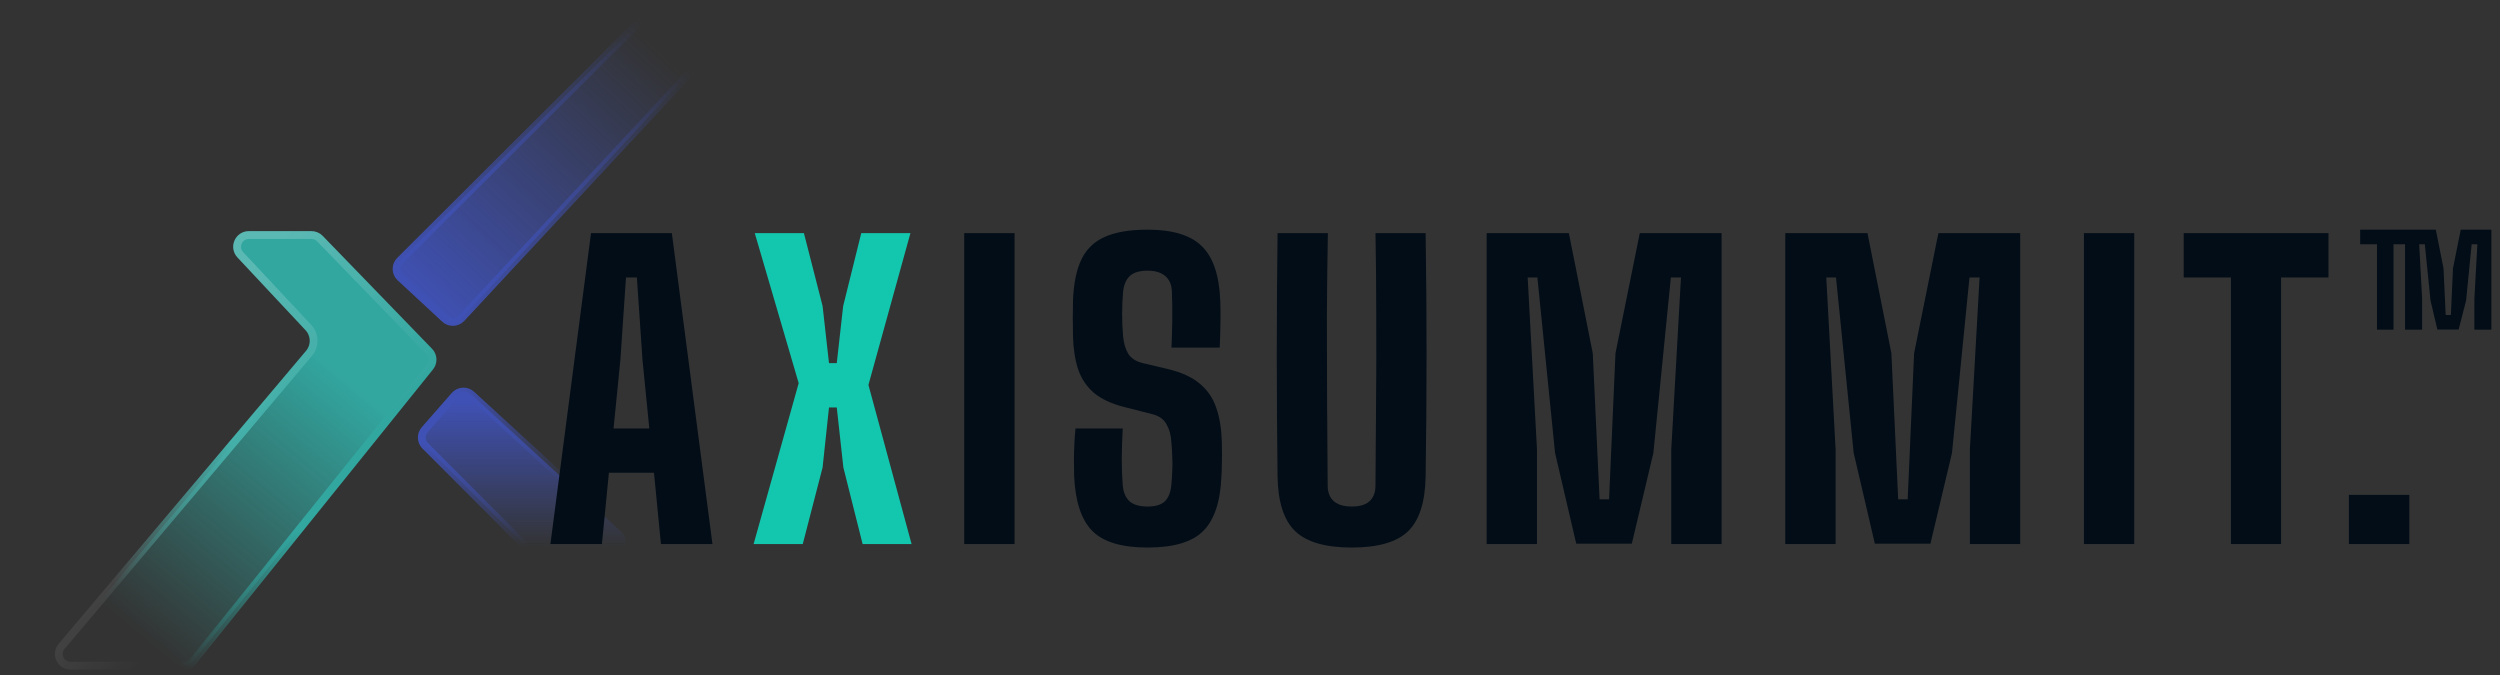 <svg width="200" height="54" viewBox="0 0 200 54" fill="none" xmlns="http://www.w3.org/2000/svg">
<rect x="0" y="0" width="200" height="54" fill="#333333" stroke="none"/>
<g clip-path="url(#clip0_170_6235)">
<path d="M19.906 18.803H24.919C25.172 18.803 25.415 18.906 25.591 19.088L34.342 28.119C34.67 28.459 34.695 28.99 34.398 29.358L15.443 52.906C15.265 53.127 14.997 53.255 14.714 53.255H5.643C4.847 53.255 4.414 52.324 4.928 51.715L24.721 28.271C25.231 27.667 25.208 26.776 24.668 26.199L19.222 20.379C18.663 19.78 19.087 18.803 19.906 18.803Z" fill="url(#paint0_linear_170_6235)"/>
<path d="M19.906 18.803H24.919C25.172 18.803 25.415 18.906 25.591 19.088L34.342 28.119C34.67 28.459 34.695 28.99 34.398 29.358L15.443 52.906C15.265 53.127 14.997 53.255 14.714 53.255H5.643C4.847 53.255 4.414 52.324 4.928 51.715L24.721 28.271C25.231 27.667 25.208 26.776 24.668 26.199L19.222 20.379C18.663 19.78 19.087 18.803 19.906 18.803Z" stroke="url(#paint1_linear_170_6235)" stroke-width="0.624"/>
<path d="M19.906 18.803H24.919C25.172 18.803 25.415 18.906 25.591 19.088L34.342 28.119C34.67 28.459 34.695 28.99 34.398 29.358L15.443 52.906C15.265 53.127 14.997 53.255 14.714 53.255H5.643C4.847 53.255 4.414 52.324 4.928 51.715L24.721 28.271C25.231 27.667 25.208 26.776 24.668 26.199L19.222 20.379C18.663 19.78 19.087 18.803 19.906 18.803Z" stroke="url(#paint2_linear_170_6235)" stroke-opacity="0.2" stroke-width="0.624"/>
<path d="M31.998 20.849L51.602 1.3C51.778 1.125 52.016 1.026 52.263 1.026H57.496C58.314 1.026 58.738 2.001 58.181 2.6L36.915 25.458C36.563 25.835 35.972 25.858 35.594 25.507L32.023 22.199C31.633 21.837 31.622 21.224 31.998 20.849Z" fill="url(#paint3_linear_170_6235)" stroke="url(#paint4_linear_170_6235)" stroke-width="0.624"/>
<path d="M37.714 31.568L49.761 42.608C50.391 43.185 49.982 44.234 49.129 44.234H42.973C42.724 44.234 42.486 44.136 42.311 43.96L34.016 35.663C33.668 35.314 33.649 34.755 33.974 34.384L36.377 31.642C36.723 31.247 37.327 31.213 37.714 31.568Z" fill="url(#paint5_linear_170_6235)" stroke="url(#paint6_linear_170_6235)" stroke-width="0.624"/>
<path d="M44.033 43.523L47.281 18.653H53.748L56.996 43.523H52.877L52.318 37.819H48.712L48.152 43.523H44.033ZM49.084 34.275H51.945L51.401 28.803L50.95 22.197H50.079L49.629 28.803L49.084 34.275ZM77.139 43.523V18.653H81.165V43.523H77.139ZM91.808 43.803C89.746 43.803 88.274 43.363 87.393 42.482C86.512 41.601 86.025 40.14 85.932 38.098C85.922 37.694 85.916 37.275 85.916 36.839C85.916 36.404 85.927 35.974 85.948 35.549C85.968 35.114 85.999 34.689 86.041 34.275H89.818C89.776 35.072 89.751 35.865 89.74 36.653C89.74 37.43 89.766 38.155 89.818 38.829C89.87 39.389 90.051 39.813 90.362 40.104C90.683 40.383 91.165 40.523 91.808 40.523C92.44 40.523 92.901 40.383 93.191 40.104C93.481 39.813 93.652 39.389 93.704 38.829C93.746 38.414 93.771 38.021 93.782 37.648C93.802 37.275 93.802 36.896 93.782 36.513C93.771 36.13 93.746 35.725 93.704 35.3C93.673 34.782 93.543 34.326 93.315 33.933C93.098 33.539 92.73 33.275 92.212 33.14L89.896 32.549C88.891 32.29 88.098 31.917 87.517 31.43C86.937 30.933 86.517 30.311 86.258 29.565C86.01 28.819 85.87 27.938 85.839 26.922C85.828 26.415 85.823 25.927 85.823 25.461C85.823 24.984 85.828 24.513 85.839 24.047C85.891 22.689 86.113 21.596 86.507 20.767C86.911 19.927 87.538 19.321 88.388 18.948C89.248 18.565 90.388 18.373 91.808 18.373C93.808 18.373 95.253 18.814 96.144 19.694C97.046 20.565 97.538 22.015 97.621 24.047C97.642 24.523 97.647 25.109 97.637 25.803C97.626 26.497 97.606 27.166 97.575 27.808H93.72C93.751 27.062 93.771 26.316 93.782 25.57C93.792 24.814 93.782 24.062 93.751 23.316C93.73 22.767 93.549 22.352 93.207 22.073C92.875 21.793 92.409 21.653 91.808 21.653C91.165 21.653 90.694 21.793 90.393 22.073C90.093 22.352 89.911 22.767 89.849 23.316C89.797 23.917 89.771 24.518 89.771 25.119C89.771 25.72 89.797 26.321 89.849 26.922C89.901 27.461 90.036 27.917 90.253 28.29C90.481 28.663 90.875 28.917 91.435 29.052L93.471 29.534C94.538 29.793 95.378 30.181 95.989 30.7C96.6 31.207 97.036 31.845 97.295 32.611C97.564 33.378 97.714 34.275 97.746 35.3C97.756 35.642 97.761 35.969 97.761 36.28C97.761 36.58 97.756 36.881 97.746 37.181C97.746 37.471 97.735 37.777 97.714 38.098C97.632 40.14 97.144 41.601 96.253 42.482C95.372 43.363 93.891 43.803 91.808 43.803ZM108.142 43.803C106.038 43.803 104.53 43.368 103.619 42.497C102.707 41.617 102.235 40.155 102.204 38.114C102.163 34.891 102.142 31.648 102.142 28.383C102.142 25.109 102.163 21.865 102.204 18.653H106.23C106.188 20.798 106.163 23.021 106.152 25.321C106.152 27.611 106.157 29.901 106.168 32.192C106.178 34.482 106.194 36.7 106.214 38.845C106.214 39.394 106.38 39.813 106.712 40.104C107.043 40.383 107.52 40.523 108.142 40.523C108.774 40.523 109.245 40.383 109.556 40.104C109.878 39.813 110.038 39.394 110.038 38.845C110.059 36.7 110.074 34.482 110.085 32.192C110.106 29.901 110.111 27.611 110.1 25.321C110.1 23.021 110.08 20.798 110.038 18.653H114.049C114.1 21.865 114.126 25.109 114.126 28.383C114.126 31.648 114.1 34.891 114.049 38.114C114.017 40.155 113.551 41.617 112.65 42.497C111.748 43.368 110.245 43.803 108.142 43.803ZM118.934 43.523V18.653H125.509L127.421 28.259L127.965 39.948H128.726L129.239 28.259L131.182 18.653H137.726V43.523H133.7V35.969L134.478 22.197H133.669L132.27 36.233L130.545 43.492H126.099L124.405 36.233L122.991 22.197H122.213L122.959 35.969V43.523H118.934ZM142.823 43.523V18.653H149.398L151.31 28.259L151.854 39.948H152.615L153.128 28.259L155.071 18.653H161.615V43.523H157.59V35.969L158.367 22.197H157.558L156.159 36.233L154.434 43.492H149.988L148.294 36.233L146.88 22.197H146.102L146.849 35.969V43.523H142.823ZM166.713 43.523V18.653H170.739V43.523H166.713ZM178.474 43.523V22.197H174.697V18.653H186.278V22.197H182.485V43.523H178.474ZM187.911 43.523V39.591H192.745V43.523H187.911Z" fill="#020D17"/>
<path d="M60.289 43.523L63.895 30.653L60.382 18.653H64.314L65.807 24.482L66.32 29.052H66.941L67.454 24.482L68.9 18.653H72.833L69.475 30.793L72.926 43.523H69.009L67.47 37.399L66.941 32.596H66.32L65.807 37.399L64.221 43.523H60.289Z" fill="#12C7AE"/>
<path d="M190.159 26.373V19.543H188.814V18.373H192.824V19.543H191.479V26.373H190.159ZM192.405 26.373V18.373H194.865L195.48 21.463L195.655 25.198H196.07L196.24 21.463L196.86 18.373H199.31V26.373H197.95V23.903L198.19 19.543H197.73L197.29 24.028L196.69 26.363H194.99L194.44 24.028L193.985 19.543H193.535L193.77 23.903V26.373H192.405Z" fill="#020D17"/>
</g>
<defs>
<linearGradient id="paint0_linear_170_6235" x1="27.684" y1="30.169" x2="10.713" y2="50.404" gradientUnits="userSpaceOnUse">
<stop stop-color="#32A7A0"/>
<stop offset="1" stop-color="#32A7A0" stop-opacity="0"/>
</linearGradient>
<linearGradient id="paint1_linear_170_6235" x1="18.8" y1="35.797" x2="7.633" y2="44.833" gradientUnits="userSpaceOnUse">
<stop stop-color="#32A7A0"/>
<stop offset="1" stop-color="#32A7A0" stop-opacity="0"/>
</linearGradient>
<linearGradient id="paint2_linear_170_6235" x1="22.649" y1="18.98" x2="34.025" y2="30.356" gradientUnits="userSpaceOnUse">
<stop stop-color="white"/>
<stop offset="1" stop-color="white" stop-opacity="0"/>
</linearGradient>
<linearGradient id="paint3_linear_170_6235" x1="33.279" y1="24.294" x2="52.488" y2="3.78" gradientUnits="userSpaceOnUse">
<stop stop-color="#3F51B5"/>
<stop offset="1" stop-color="#3F51B5" stop-opacity="0"/>
</linearGradient>
<linearGradient id="paint4_linear_170_6235" x1="33.545" y1="23.808" x2="53.628" y2="3.724" gradientUnits="userSpaceOnUse">
<stop stop-color="#3F51B5"/>
<stop offset="1" stop-color="#3F51B5" stop-opacity="0"/>
</linearGradient>
<linearGradient id="paint5_linear_170_6235" x1="46.381" y1="32.045" x2="46.381" y2="43.83" gradientUnits="userSpaceOnUse">
<stop stop-color="#3F51B5"/>
<stop offset="1" stop-color="#3F51B5" stop-opacity="0"/>
</linearGradient>
<linearGradient id="paint6_linear_170_6235" x1="35.483" y1="32.474" x2="45.197" y2="39.097" gradientUnits="userSpaceOnUse">
<stop stop-color="#3F51B5"/>
<stop offset="1" stop-color="#3F51B5" stop-opacity="0"/>
</linearGradient>
<clipPath id="clip0_170_6235">
<rect width="200" height="53.886" fill="white"/>
</clipPath>
</defs>
</svg>
